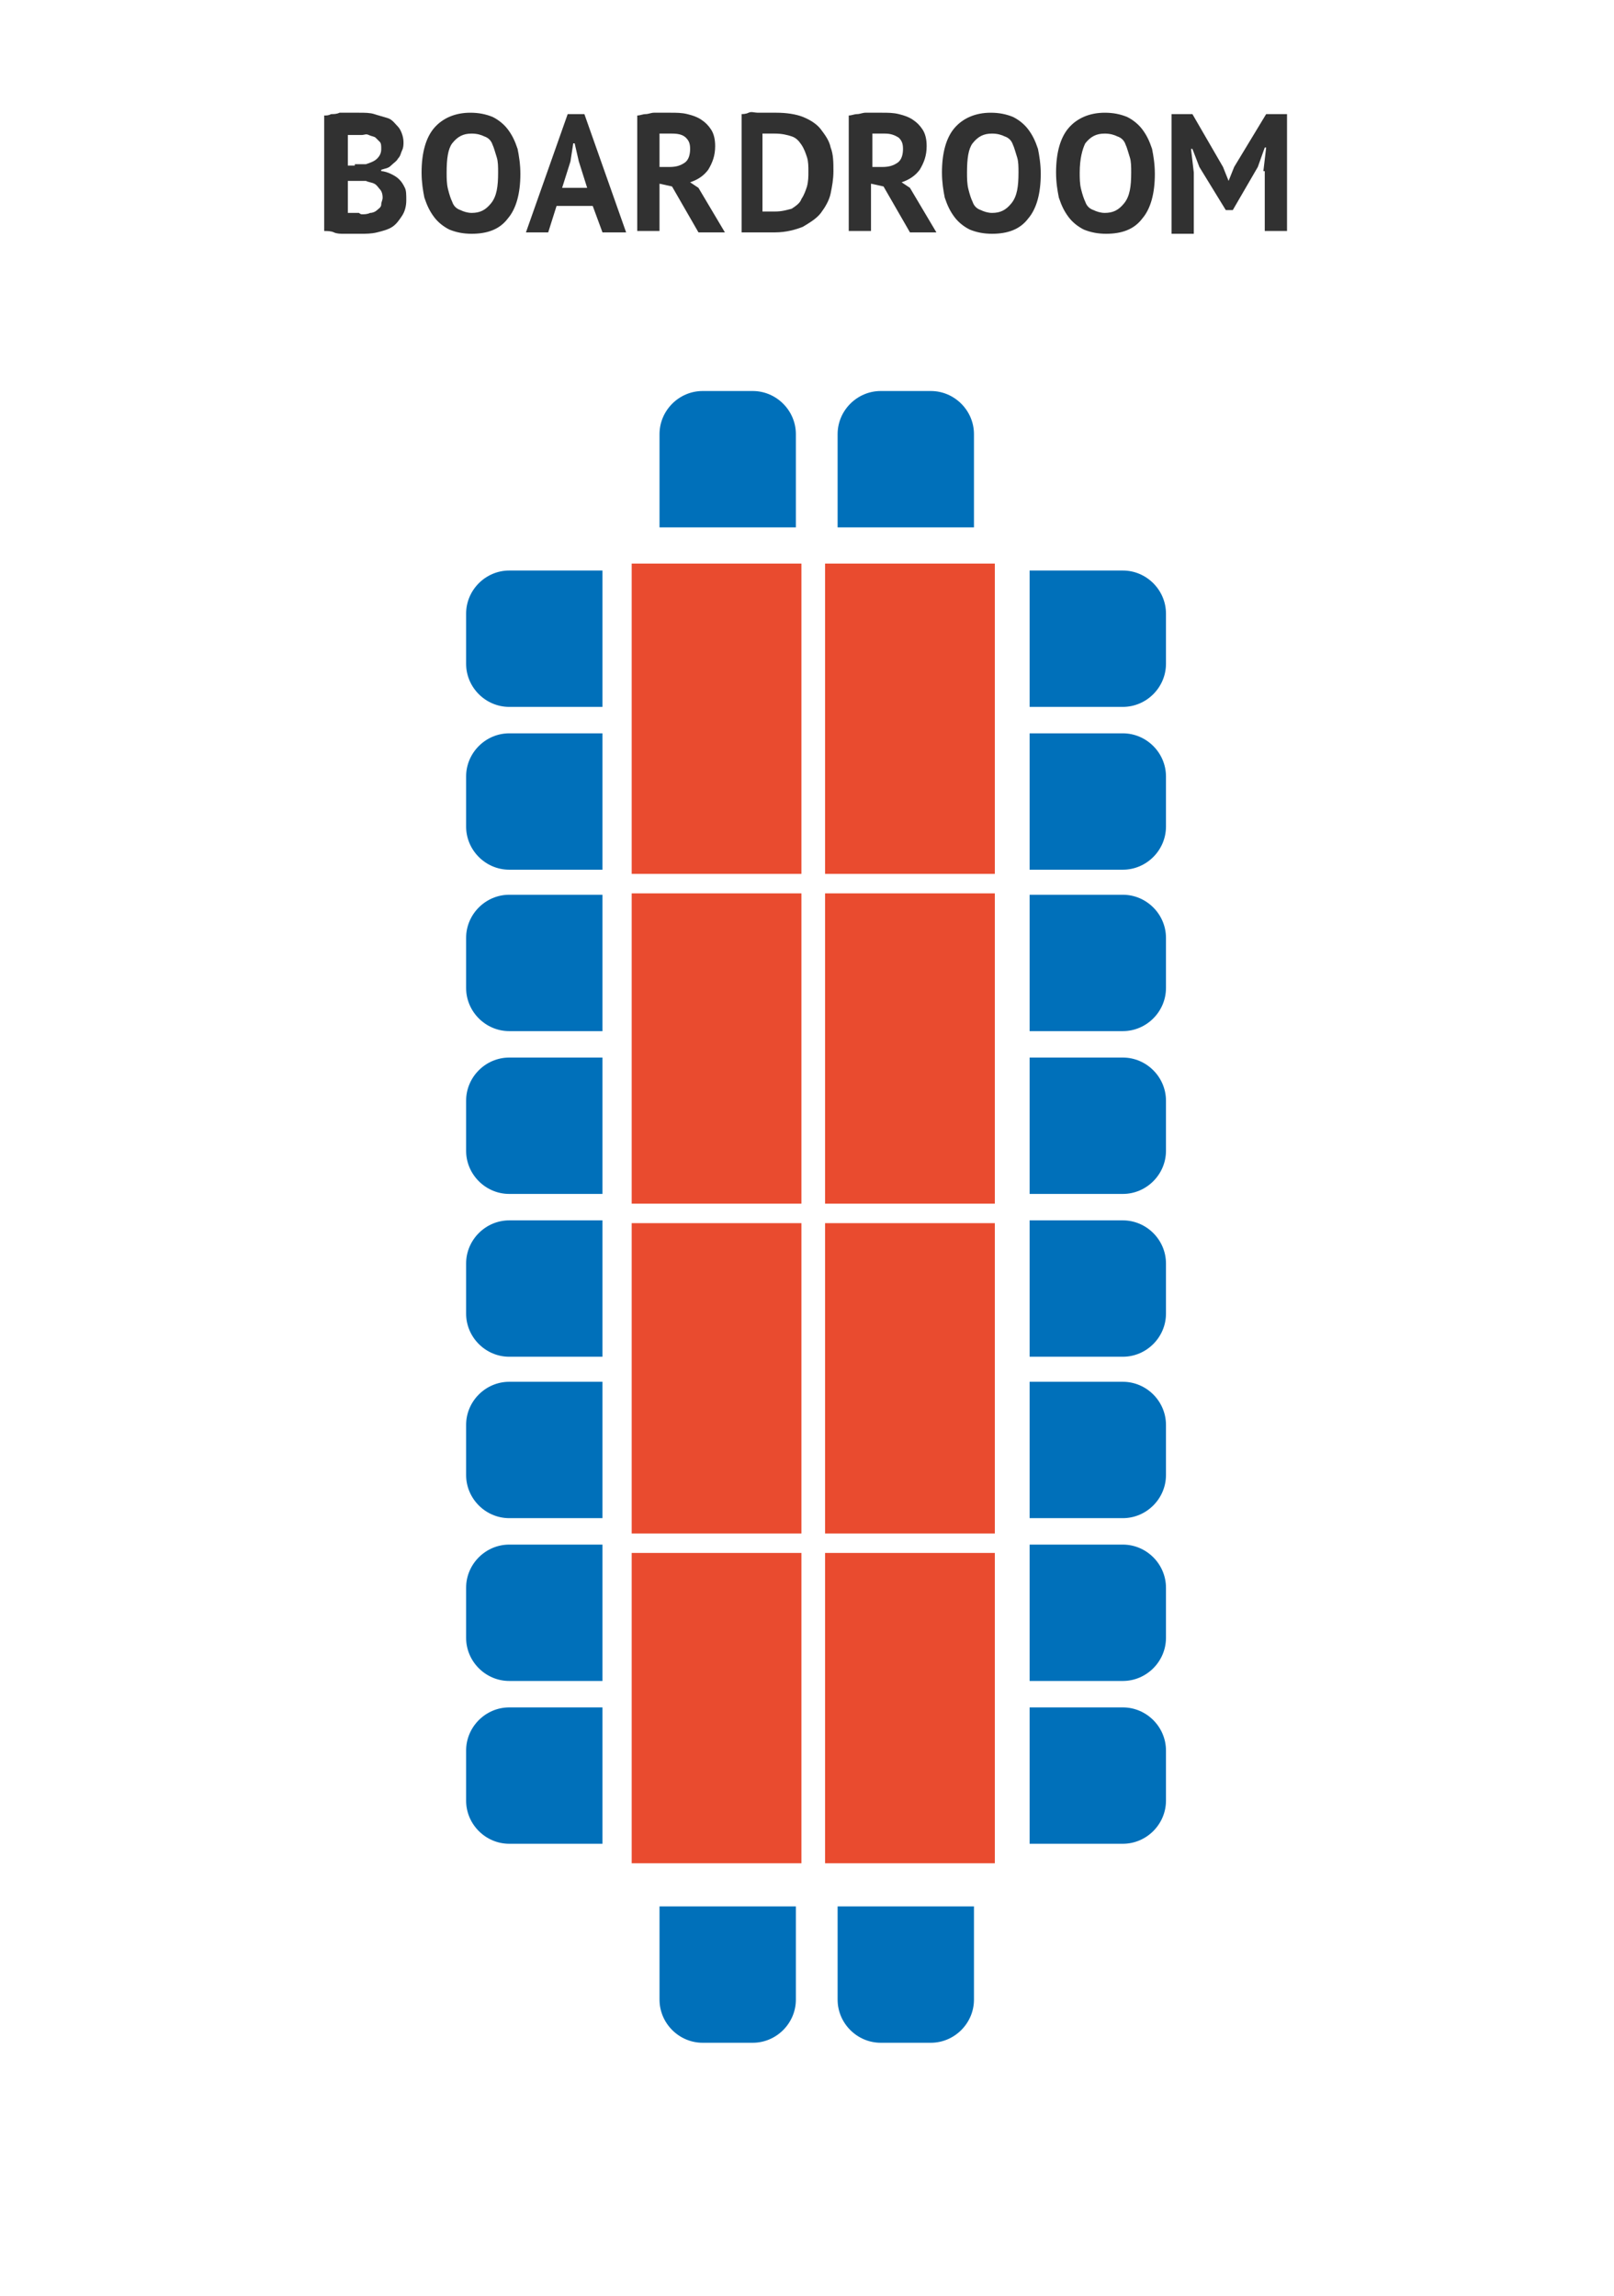 <?xml version="1.0" encoding="utf-8"?>
<!-- Generator: Adobe Illustrator 23.0.2, SVG Export Plug-In . SVG Version: 6.00 Build 0)  -->
<svg version="1.1" id="Layer_1" xmlns="http://www.w3.org/2000/svg" xmlns:xlink="http://www.w3.org/1999/xlink" x="0px" y="0px"
	 viewBox="0 0 116 165" style="enable-background:new 0 0 116 165;" xml:space="preserve">
<style type="text/css">
	.st0{fill:#0070BA;}
	.st1{fill:#313131;}
	.st2{fill:#E94B2F;}
</style>
<g>
	<path class="st0" d="M43.3,97.5l0-9.8h-6.7c-1.7,0-3.1,1.4-3.1,3.1l0,3.6c0,1.7,1.4,3.1,3.1,3.1H43.3z"/>
	<path class="st0" d="M43.3,85.8l0-9.8h-6.7c-1.7,0-3.1,1.4-3.1,3.1l0,3.6c0,1.7,1.4,3.1,3.1,3.1H43.3z"/>
	<path class="st0" d="M43.3,74.1l0-9.8h-6.7c-1.7,0-3.1,1.4-3.1,3.1l0,3.6c0,1.7,1.4,3.1,3.1,3.1H43.3z"/>
	<path class="st0" d="M43.3,62.5l0-9.8h-6.7c-1.7,0-3.1,1.4-3.1,3.1l0,3.6c0,1.7,1.4,3.1,3.1,3.1H43.3z"/>
	<path class="st0" d="M43.3,132.5l0-9.8h-6.7c-1.7,0-3.1,1.4-3.1,3.1l0,3.6c0,1.7,1.4,3.1,3.1,3.1H43.3z"/>
	<path class="st0" d="M43.3,120.8l0-9.8h-6.7c-1.7,0-3.1,1.4-3.1,3.1l0,3.6c0,1.7,1.4,3.1,3.1,3.1H43.3z"/>
	<path class="st0" d="M43.3,109.1l0-9.8h-6.7c-1.7,0-3.1,1.4-3.1,3.1l0,3.6c0,1.7,1.4,3.1,3.1,3.1H43.3z"/>
	<path class="st0" d="M43.3,50.8l0-9.8h-6.7c-1.7,0-3.1,1.4-3.1,3.1v3.6c0,1.7,1.4,3.1,3.1,3.1L43.3,50.8z"/>
	<path class="st0" d="M47.4,37.9l9.8,0v-6.7c0-1.7-1.4-3.1-3.1-3.1h-3.6c-1.7,0-3.1,1.4-3.1,3.1V37.9z"/>
	<path class="st0" d="M47.4,137h9.8v6.7c0,1.7-1.4,3.1-3.1,3.1h-3.6c-1.7,0-3.1-1.4-3.1-3.1V137z"/>
</g>
<g>
	<path class="st0" d="M74,97.5l0-9.8h6.7c1.7,0,3.1,1.4,3.1,3.1v3.6c0,1.7-1.4,3.1-3.1,3.1H74z"/>
	<path class="st0" d="M74,85.8l0-9.8h6.7c1.7,0,3.1,1.4,3.1,3.1v3.6c0,1.7-1.4,3.1-3.1,3.1H74z"/>
	<path class="st0" d="M74,74.1l0-9.8h6.7c1.7,0,3.1,1.4,3.1,3.1V71c0,1.7-1.4,3.1-3.1,3.1H74z"/>
	<path class="st0" d="M74,62.5l0-9.8h6.7c1.7,0,3.1,1.4,3.1,3.1v3.6c0,1.7-1.4,3.1-3.1,3.1H74z"/>
	<path class="st0" d="M74,132.5l0-9.8h6.7c1.7,0,3.1,1.4,3.1,3.1v3.6c0,1.7-1.4,3.1-3.1,3.1H74z"/>
	<path class="st0" d="M74,120.8l0-9.8h6.7c1.7,0,3.1,1.4,3.1,3.1v3.6c0,1.7-1.4,3.1-3.1,3.1H74z"/>
	<path class="st0" d="M74,109.1l0-9.8h6.7c1.7,0,3.1,1.4,3.1,3.1v3.6c0,1.7-1.4,3.1-3.1,3.1H74z"/>
	<path class="st0" d="M74,50.8l0-9.8h6.7c1.7,0,3.1,1.4,3.1,3.1v3.6c0,1.7-1.4,3.1-3.1,3.1L74,50.8z"/>
	<path class="st0" d="M70,37.9l-9.8,0v-6.7c0-1.7,1.4-3.1,3.1-3.1h3.6c1.7,0,3.1,1.4,3.1,3.1V37.9z"/>
	<path class="st0" d="M70,137h-9.8v6.7c0,1.7,1.4,3.1,3.1,3.1h3.6c1.7,0,3.1-1.4,3.1-3.1V137z"/>
</g>
<g>
	<path class="st1" d="M29,10.2c0,0.2,0,0.4-0.1,0.6c-0.1,0.2-0.1,0.4-0.3,0.6c-0.1,0.2-0.3,0.3-0.5,0.5s-0.4,0.2-0.7,0.3v0.1
		c0.2,0,0.5,0.1,0.7,0.2c0.2,0.1,0.4,0.2,0.6,0.4c0.2,0.2,0.3,0.4,0.4,0.6c0.1,0.2,0.1,0.5,0.1,0.9c0,0.4-0.1,0.8-0.3,1.1
		c-0.2,0.3-0.4,0.6-0.7,0.8c-0.3,0.2-0.7,0.3-1.1,0.4c-0.4,0.1-0.8,0.1-1.2,0.1c-0.1,0-0.3,0-0.5,0s-0.4,0-0.7,0
		c-0.2,0-0.5,0-0.7-0.1s-0.5-0.1-0.7-0.1V8.3c0.2,0,0.3,0,0.5-0.1c0.2,0,0.4,0,0.6-0.1c0.2,0,0.5,0,0.7,0c0.2,0,0.5,0,0.7,0
		c0.4,0,0.8,0,1.1,0.1s0.7,0.2,1,0.3s0.5,0.4,0.7,0.6S29,9.8,29,10.2z M25.5,11.8c0.1,0,0.2,0,0.4,0c0.1,0,0.3,0,0.4,0
		c0.3-0.1,0.6-0.2,0.8-0.4c0.2-0.2,0.3-0.4,0.3-0.7c0-0.2,0-0.4-0.1-0.5c-0.1-0.1-0.2-0.2-0.3-0.3c-0.1-0.1-0.3-0.1-0.5-0.2
		s-0.3,0-0.5,0c-0.2,0-0.4,0-0.6,0s-0.3,0-0.4,0v2.2H25.5z M26,15.4c0.2,0,0.4,0,0.6-0.1c0.2,0,0.4-0.1,0.5-0.2
		c0.1-0.1,0.3-0.2,0.3-0.4s0.1-0.3,0.1-0.5c0-0.3-0.1-0.5-0.2-0.6s-0.2-0.3-0.4-0.4c-0.2-0.1-0.4-0.1-0.6-0.2c-0.2,0-0.4,0-0.6,0H25
		v2.3c0,0,0.1,0,0.2,0c0.1,0,0.2,0,0.3,0s0.2,0,0.3,0C25.9,15.4,26,15.4,26,15.4z"/>
	<path class="st1" d="M30.3,12.4c0-1.4,0.3-2.5,0.9-3.2s1.5-1.1,2.6-1.1c0.6,0,1.1,0.1,1.6,0.3c0.4,0.2,0.8,0.5,1.1,0.9
		c0.3,0.4,0.5,0.8,0.7,1.4c0.1,0.5,0.2,1.1,0.2,1.8c0,1.4-0.3,2.5-0.9,3.2c-0.6,0.8-1.5,1.1-2.6,1.1c-0.6,0-1.1-0.1-1.6-0.3
		c-0.4-0.2-0.8-0.5-1.1-0.9c-0.3-0.4-0.5-0.8-0.7-1.4C30.4,13.7,30.3,13.1,30.3,12.4z M32.1,12.4c0,0.4,0,0.8,0.1,1.2
		s0.2,0.7,0.3,0.9c0.1,0.3,0.3,0.5,0.6,0.6c0.2,0.1,0.5,0.2,0.8,0.2c0.6,0,1-0.2,1.4-0.7s0.5-1.2,0.5-2.2c0-0.4,0-0.8-0.1-1.1
		s-0.2-0.7-0.3-0.9c-0.1-0.3-0.3-0.5-0.6-0.6c-0.2-0.1-0.5-0.2-0.9-0.2c-0.6,0-1,0.2-1.4,0.7C32.2,10.7,32.1,11.4,32.1,12.4z"/>
	<path class="st1" d="M42.6,14.8H40l-0.6,1.9h-1.6l3-8.5h1.2l3,8.5h-1.7L42.6,14.8z M40.4,13.5h1.8l-0.6-1.9l-0.3-1.3h-0.1L41,11.6
		L40.4,13.5z"/>
	<path class="st1" d="M45.8,8.3c0.2,0,0.4-0.1,0.6-0.1c0.2,0,0.4-0.1,0.6-0.1c0.2,0,0.4,0,0.6,0c0.2,0,0.4,0,0.6,0
		c0.4,0,0.8,0,1.2,0.1c0.4,0.1,0.7,0.2,1,0.4c0.3,0.2,0.5,0.4,0.7,0.7s0.3,0.7,0.3,1.2c0,0.7-0.2,1.2-0.5,1.7
		c-0.3,0.4-0.7,0.7-1.3,0.9l0.6,0.4l1.9,3.2h-1.9l-1.9-3.3l-0.9-0.2v3.4h-1.6V8.3z M48.3,9.6c-0.2,0-0.3,0-0.5,0c-0.2,0-0.3,0-0.4,0
		v2.4h0.7c0.5,0,0.8-0.1,1.1-0.3s0.4-0.6,0.4-1c0-0.4-0.1-0.6-0.3-0.8C49.1,9.7,48.8,9.6,48.3,9.6z"/>
	<path class="st1" d="M53.2,8.2c0.2,0,0.4,0,0.6-0.1s0.4,0,0.7,0c0.2,0,0.4,0,0.7,0c0.2,0,0.4,0,0.6,0c0.7,0,1.4,0.1,1.9,0.3
		c0.5,0.2,1,0.5,1.3,0.9s0.6,0.8,0.7,1.3c0.2,0.5,0.2,1.1,0.2,1.7c0,0.6-0.1,1.1-0.2,1.6c-0.1,0.5-0.4,1-0.7,1.4
		c-0.3,0.4-0.8,0.7-1.3,1c-0.5,0.2-1.2,0.4-2,0.4c-0.1,0-0.3,0-0.5,0c-0.2,0-0.4,0-0.7,0c-0.2,0-0.4,0-0.7,0c-0.2,0-0.4,0-0.5,0V8.2
		z M55.7,9.6c-0.2,0-0.4,0-0.5,0c-0.2,0-0.3,0-0.4,0v5.6c0,0,0.1,0,0.2,0s0.2,0,0.2,0c0.1,0,0.2,0,0.3,0s0.1,0,0.2,0
		c0.5,0,0.8-0.1,1.2-0.2c0.3-0.2,0.6-0.4,0.7-0.7c0.2-0.3,0.3-0.6,0.4-0.9c0.1-0.4,0.1-0.7,0.1-1.1c0-0.3,0-0.7-0.1-1
		c-0.1-0.3-0.2-0.6-0.4-0.9c-0.2-0.3-0.4-0.5-0.7-0.6C56.6,9.7,56.2,9.6,55.7,9.6z"/>
	<path class="st1" d="M61,8.3c0.2,0,0.4-0.1,0.6-0.1c0.2,0,0.4-0.1,0.6-0.1c0.2,0,0.4,0,0.6,0c0.2,0,0.4,0,0.6,0
		c0.4,0,0.8,0,1.2,0.1c0.4,0.1,0.7,0.2,1,0.4c0.3,0.2,0.5,0.4,0.7,0.7s0.3,0.7,0.3,1.2c0,0.7-0.2,1.2-0.5,1.7
		c-0.3,0.4-0.7,0.7-1.3,0.9l0.6,0.4l1.9,3.2h-1.9l-1.9-3.3l-0.9-0.2v3.4H61V8.3z M63.6,9.6c-0.2,0-0.3,0-0.5,0c-0.2,0-0.3,0-0.4,0
		v2.4h0.7c0.5,0,0.8-0.1,1.1-0.3s0.4-0.6,0.4-1c0-0.4-0.1-0.6-0.3-0.8C64.3,9.7,64,9.6,63.6,9.6z"/>
	<path class="st1" d="M67.7,12.4c0-1.4,0.3-2.5,0.9-3.2s1.5-1.1,2.6-1.1c0.6,0,1.1,0.1,1.6,0.3c0.4,0.2,0.8,0.5,1.1,0.9
		c0.3,0.4,0.5,0.8,0.7,1.4c0.1,0.5,0.2,1.1,0.2,1.8c0,1.4-0.3,2.5-0.9,3.2c-0.6,0.8-1.5,1.1-2.6,1.1c-0.6,0-1.1-0.1-1.6-0.3
		c-0.4-0.2-0.8-0.5-1.1-0.9c-0.3-0.4-0.5-0.8-0.7-1.4C67.8,13.7,67.7,13.1,67.7,12.4z M69.5,12.4c0,0.4,0,0.8,0.1,1.2
		s0.2,0.7,0.3,0.9c0.1,0.3,0.3,0.5,0.6,0.6c0.2,0.1,0.5,0.2,0.8,0.2c0.6,0,1-0.2,1.4-0.7s0.5-1.2,0.5-2.2c0-0.4,0-0.8-0.1-1.1
		s-0.2-0.7-0.3-0.9c-0.1-0.3-0.3-0.5-0.6-0.6c-0.2-0.1-0.5-0.2-0.9-0.2c-0.6,0-1,0.2-1.4,0.7C69.6,10.7,69.5,11.4,69.5,12.4z"/>
	<path class="st1" d="M75.9,12.4c0-1.4,0.3-2.5,0.9-3.2s1.5-1.1,2.6-1.1c0.6,0,1.1,0.1,1.6,0.3c0.4,0.2,0.8,0.5,1.1,0.9
		c0.3,0.4,0.5,0.8,0.7,1.4c0.1,0.5,0.2,1.1,0.2,1.8c0,1.4-0.3,2.5-0.9,3.2c-0.6,0.8-1.5,1.1-2.6,1.1c-0.6,0-1.1-0.1-1.6-0.3
		c-0.4-0.2-0.8-0.5-1.1-0.9c-0.3-0.4-0.5-0.8-0.7-1.4C76,13.7,75.9,13.1,75.9,12.4z M77.6,12.4c0,0.4,0,0.8,0.1,1.2s0.2,0.7,0.3,0.9
		c0.1,0.3,0.3,0.5,0.6,0.6c0.2,0.1,0.5,0.2,0.8,0.2c0.6,0,1-0.2,1.4-0.7s0.5-1.2,0.5-2.2c0-0.4,0-0.8-0.1-1.1s-0.2-0.7-0.3-0.9
		c-0.1-0.3-0.3-0.5-0.6-0.6c-0.2-0.1-0.5-0.2-0.9-0.2c-0.6,0-1,0.2-1.4,0.7C77.8,10.7,77.6,11.4,77.6,12.4z"/>
	<path class="st1" d="M90.8,12.3l0.2-1.7h-0.1L90.4,12l-1.8,3.1h-0.5L86.2,12l-0.5-1.3h-0.1l0.2,1.7v4.4h-1.6V8.2h1.5l2.2,3.8l0.4,1
		h0l0.4-1L91,8.2h1.5v8.4h-1.6V12.3z"/>
</g>
<rect x="45.4" y="40.5" class="st2" width="12.2" height="22.3"/>
<rect x="59.3" y="40.5" class="st2" width="12.2" height="22.3"/>
<rect x="45.4" y="64.2" class="st2" width="12.2" height="22.3"/>
<rect x="59.3" y="64.2" class="st2" width="12.2" height="22.3"/>
<rect x="45.4" y="87.9" class="st2" width="12.2" height="22.3"/>
<rect x="59.3" y="87.9" class="st2" width="12.2" height="22.3"/>
<rect x="45.4" y="111.6" class="st2" width="12.2" height="22.3"/>
<rect x="59.3" y="111.6" class="st2" width="12.2" height="22.3"/>
</svg>
